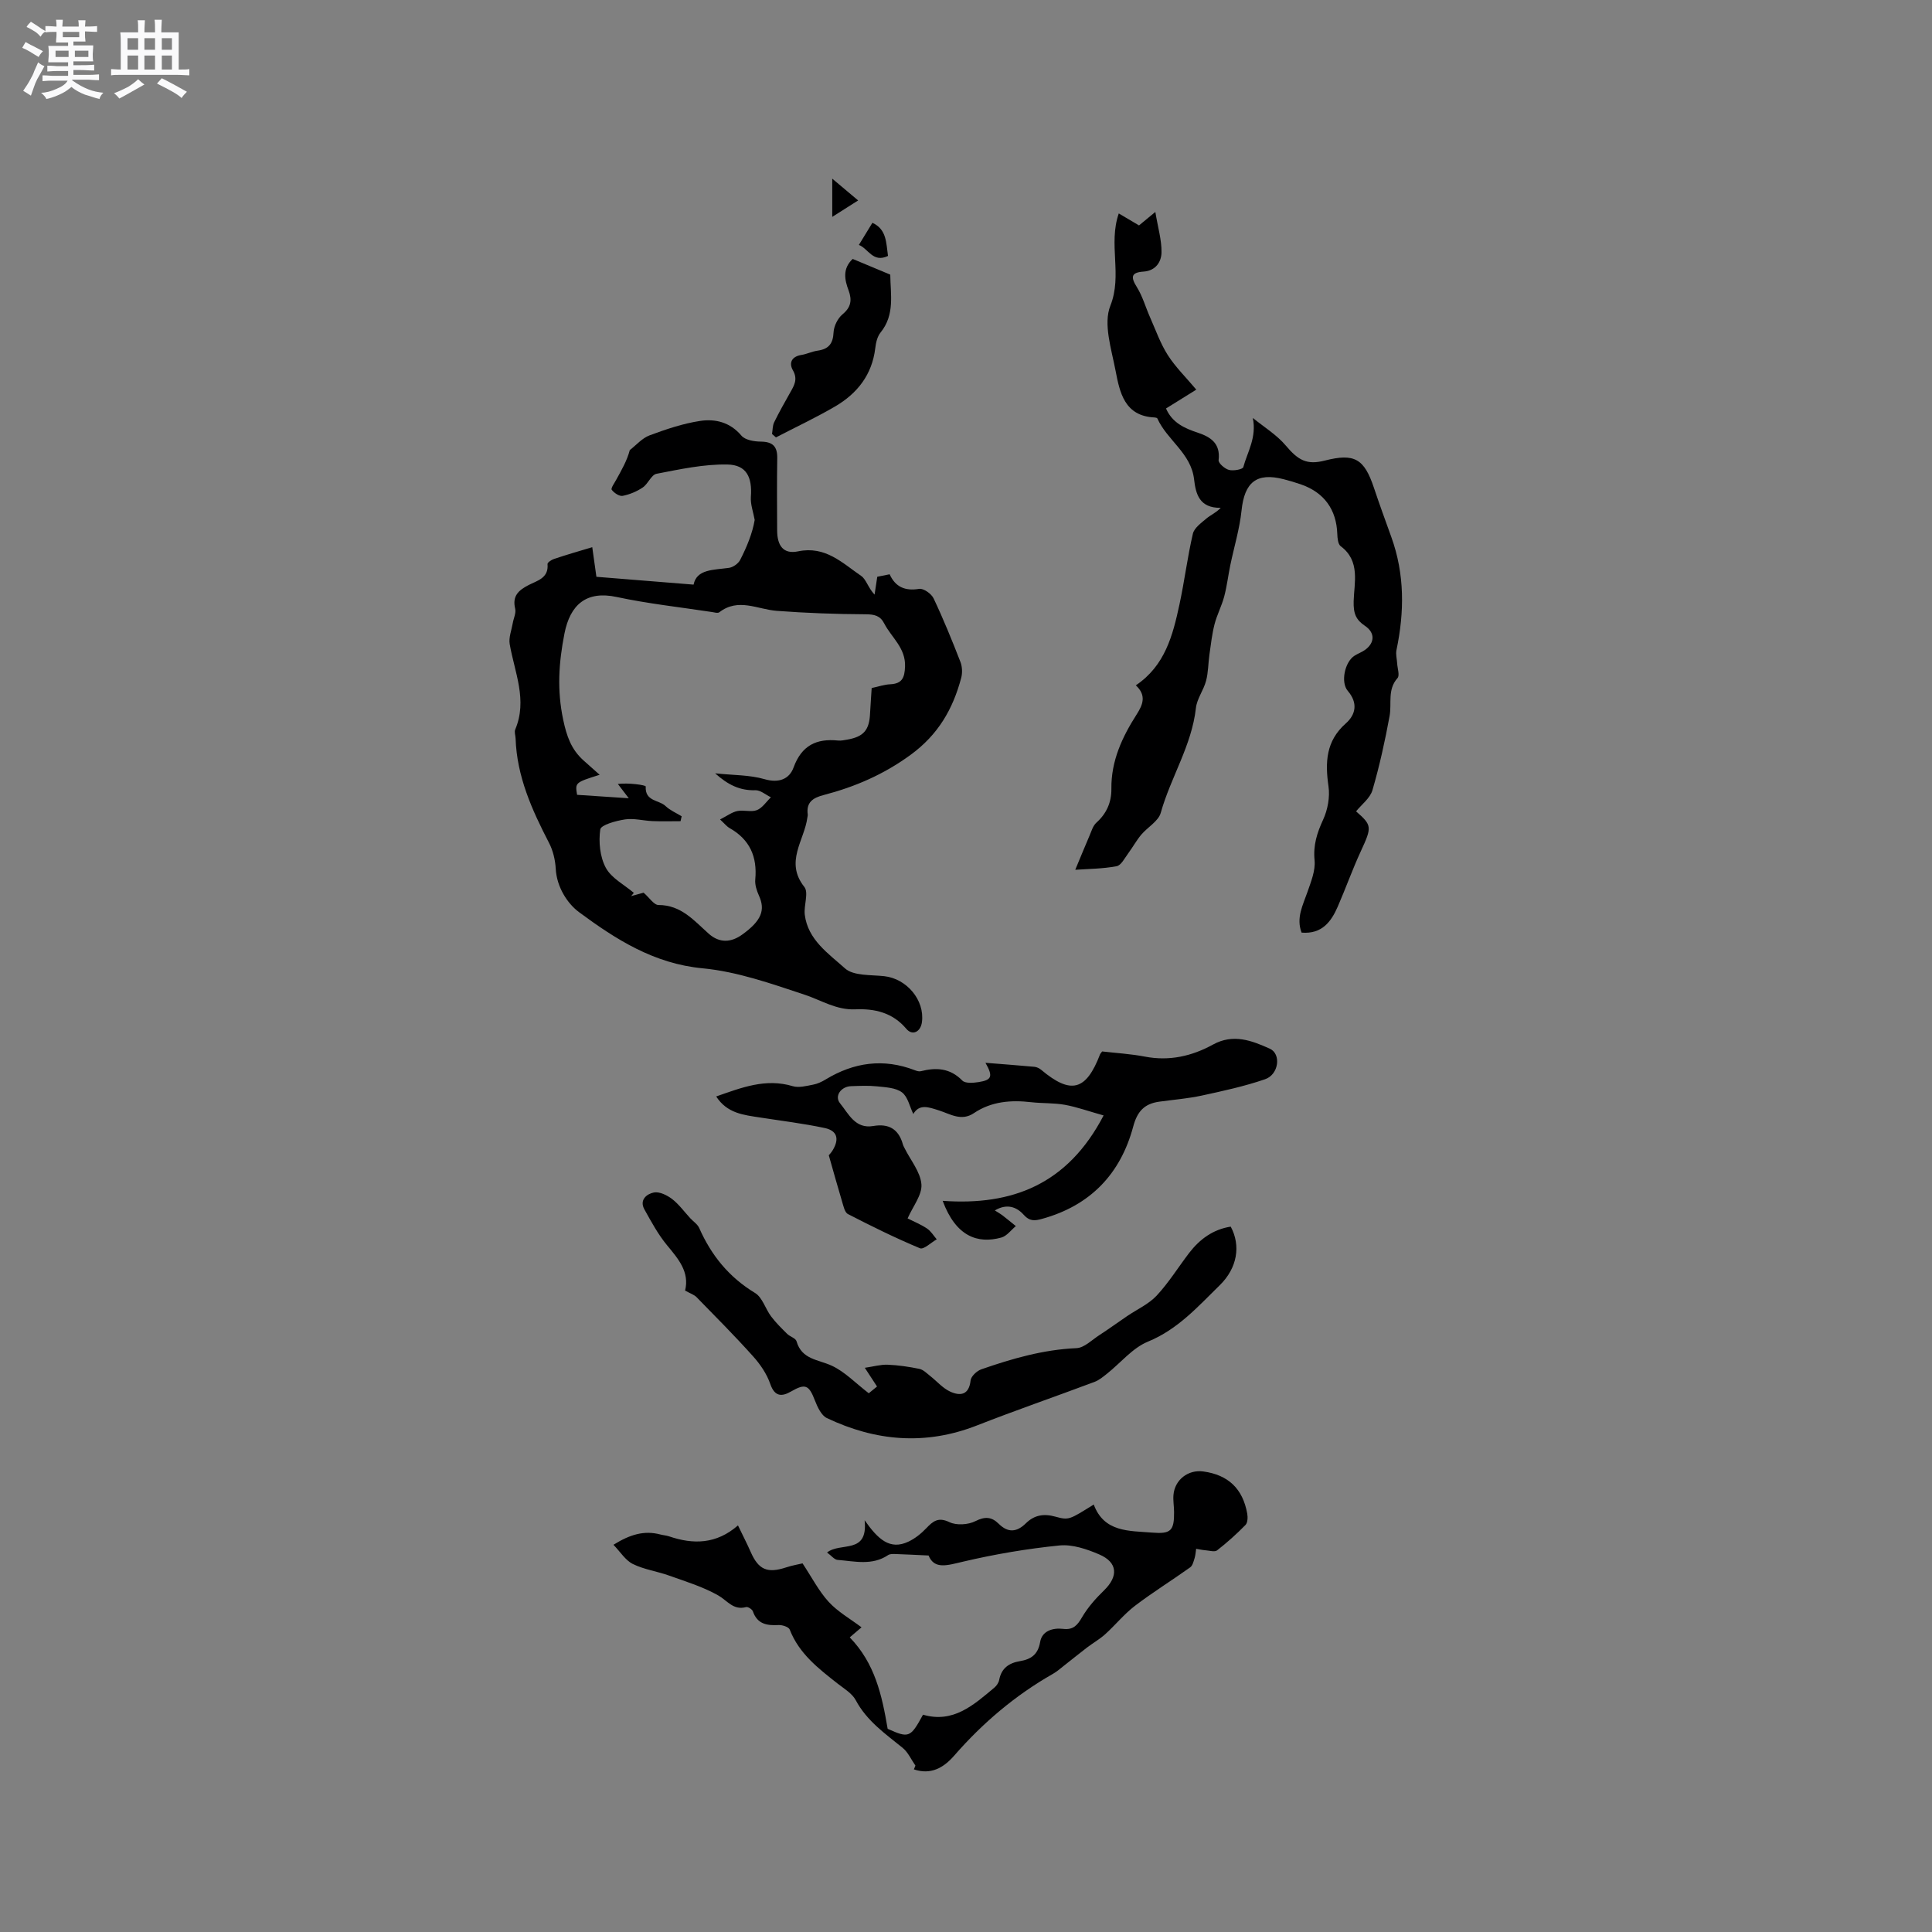 <svg enable-background="new 0 0 400 400" viewBox="0 0 400 400" xmlns="http://www.w3.org/2000/svg"><rect x="0" y="0" width="400" height="400" fill="#808080" stroke="none"/><path d="m6.8 9.5c.6.3 1.3.7 2.1 1.1-.4.4-.7.8-.9 1.2-.7-.4-1.3-.8-1.8-1.1s-1.1-.6-1.6-.8c.2-.4.5-.8.7-1.2.4.2.8.5 1.5.8zm.9 6.9c-.3.6-.5 1.1-.7 1.7s-.4 1.1-.6 1.7c-.6-.4-1.1-.7-1.6-1 .7-1 1.2-1.8 1.5-2.4.3-.5.6-1.1.8-1.7.3-.6.5-1.2.8-1.8.3.3.8.6 1.3.8-.7 1.3-1.2 2.2-1.5 2.7zm.1-11c.4.3 1 .7 1.7 1.1-.5.2-.8.6-1.1 1.1-.5-.6-1-1-1.4-1.2s-.9-.6-1.5-.8c.2-.4.5-.7.9-1.1.5.3.9.6 1.4.9zm10.5 13.1c1 .4 2 .6 3.1.7-.4.4-.7.8-.8 1.3-.9-.2-1.9-.6-3-.9-1-.4-2-.9-2.8-1.6-.5.4-1.1.9-1.9 1.3s-1.9.9-3.3 1.2c-.1-.3-.5-.8-1.1-1.3 1 0 2.1-.3 3.2-.8 1.2-.5 1.9-1 2.3-1.7h-3.2c-.4 0-1 0-2 .1v-1.2c1 0 1.7.1 2 .1h3.3v-1h-2.3c-.2 0-.9 0-2 .1v-1.2c1.2 0 1.9.1 2 .1h2.3v-.8h-4.1c0-.7.1-1.2.1-1.6 0-.5 0-1.1-.1-1.8h4.1v-.7h-2.5c0-.6.1-1.1.1-1.6v-.6h-.5c-.4 0-1 0-1.8.1v-1.3c1.2 0 1.9.1 2.1.1h.2c0-.3 0-.8-.1-1.4h1.4c0 .6-.1 1-.1 1.4h3.4c0-.4 0-.8-.1-1.3h1.5c0 .4-.1.9-.1 1.3.7 0 1.5 0 2.5-.1v1.2c-1 0-1.8-.1-2.5-.1v.6c0 .3 0 .8.1 1.5h-2.5v.8h4.1c0 .7-.1 1.3-.1 1.8s0 1 .1 1.5h-4.1v.8h1.4c.8 0 1.8 0 2.9-.1v1.2c-1 0-1.9-.1-2.8-.1h-1.5v1h3.2c.3 0 1 0 2.1-.1v1.2c-1.1 0-1.8-.1-2.1-.1h-3.4l-.1.1c1.4 1 2.4 1.5 3.4 1.9zm-4.1-6.7v-1.3h-2.7v1.3zm2.2-4.1v-1.1h-3.4v1.1zm1.9 4.1v-1.3h-2.8v1.3z" fill="#fafafb"/><path d="m37 6.7v2.3 5.4c1 0 1.8 0 2.2-.1v1.3c-.6 0-1.5-.1-2.5-.1h-11.9c-.7 0-1.3 0-1.8.1v-1.3c.5 0 1.1.1 2 .1v-5.2c0-1 0-1.8-.1-2.5h3.7c0-1.3 0-2.1-.1-2.5h1.5c0 .4-.1 1.3-.1 2.5h2.2c0-1.2 0-2.1-.1-2.6h1.5c0 .4-.1 1.3-.1 2.6zm-12.3 13.7c-.3-.4-.7-.8-1.1-1.1 1.1-.4 2.1-.9 2.9-1.3.8-.5 1.5-1 2.1-1.6.4.4.9.8 1.3 1.1-2.5 1.4-4.2 2.4-5.2 2.9zm3.9-10.1v-2.4h-2.2v2.4zm0 4.1v-2.9h-2.2v2.9zm3.5-4.1v-2.4h-2.2v2.4zm0 4.1v-2.9h-2.2v2.9zm.4 2.9 1-1.1c.6.3 1.4.7 2.5 1.3s2 1.1 2.7 1.5c-.4.4-.8.8-1.1 1.3-.8-.8-2.5-1.7-5.1-3zm3.1-7v-2.4h-2.1v2.4zm0 4.1v-2.9h-2.1v2.9z" fill="#fafafb"/><g fill="#000001"><path d="m122.62 113.29c.33 2.36.61 4.34.86 6.13 6.65.53 13.11 1.05 20.12 1.62.64-3.22 4.1-3.02 7.32-3.47.85-.12 1.91-.87 2.31-1.62 1.4-2.72 2.56-5.57 3.02-8.3-.28-1.6-.9-3.22-.79-4.79.3-4.03-.88-6.62-4.87-6.69-4.88-.09-9.82.99-14.66 1.92-1.09.21-1.75 2.1-2.86 2.84-1.23.83-2.71 1.45-4.16 1.73-.68.13-1.78-.6-2.26-1.26-.22-.3.55-1.38.93-2.07 1.1-1.99 2.24-3.96 2.81-6.14 1.35-1.05 2.56-2.48 4.09-3.05 3.39-1.26 6.9-2.45 10.46-2.99 3.15-.48 6.21.26 8.56 3.04.78.92 2.64 1.23 4.02 1.24 2.46.03 3.44.99 3.4 3.43-.08 4.98-.04 9.97-.02 14.95.01 3.21 1.31 4.97 4.33 4.34 5.67-1.18 9.16 2.41 13.07 5.09 1.04.71 1.4 2.41 2.77 3.87.17-1.15.35-2.29.56-3.7.5-.1 1.42-.28 2.56-.51 1.19 2.62 3.18 3.5 6.11 3.02.9-.15 2.54 1.01 2.99 1.97 2.04 4.3 3.83 8.72 5.56 13.16.38.99.43 2.29.15 3.32-1.72 6.45-4.75 11.73-10.48 15.92-5.58 4.07-11.51 6.62-17.98 8.31-2.23.58-3.64 1.49-3.31 4.02.03.2-.04.42-.07.63-.61 4.74-4.75 9.2-.63 14.38.94 1.18-.14 3.83.09 5.75.64 5.2 4.92 8.05 8.31 11.1 1.78 1.6 5.36 1.32 8.16 1.63 4.64.52 8.38 4.95 7.79 9.49-.26 2.04-1.97 2.91-3.24 1.4-2.85-3.38-6.57-4.2-10.57-4.03-3.92.17-7-1.87-10.46-3.02-6.91-2.29-13.96-4.79-21.12-5.47-10.11-.95-18.01-6.01-25.61-11.63-2.37-1.75-4.61-5.15-4.82-8.97-.1-1.83-.56-3.78-1.4-5.39-3.53-6.82-6.65-13.73-6.91-21.58-.02-.63-.3-1.35-.08-1.87 2.58-6.1-.12-11.81-1.14-17.67-.24-1.37.38-2.9.63-4.35.17-1.01.72-2.09.5-3-.63-2.63.68-3.8 2.78-4.89 1.76-.91 4.19-1.42 3.92-4.35-.03-.32.82-.89 1.36-1.06 2.52-.85 5.06-1.58 7.9-2.43zm57.85 29.16c1.37-.29 2.6-.72 3.84-.78 2.46-.12 2.98-1.34 3.07-3.67.14-3.88-2.81-6-4.32-8.93-.84-1.63-2.05-1.88-3.87-1.89-6.12-.03-12.25-.25-18.36-.71-3.99-.3-7.97-2.75-11.9.29-.32.25-1.03.03-1.55-.05-6.57-1-13.21-1.72-19.7-3.11-6.27-1.35-9.64 1.57-10.82 7.59-1.19 6.08-1.55 11.68-.26 17.81.73 3.46 1.68 6.16 4.2 8.43 1.08.97 2.16 1.92 3.35 2.98-5.09 1.61-5.09 1.61-4.67 4.15 3.38.23 6.81.45 10.7.71-.97-1.27-1.61-2.11-2.26-2.96 2.24-.28 5.78.23 5.77.52-.18 3.13 2.77 2.77 4.1 4.05.93.89 2.21 1.43 3.34 2.12-.08.34-.15.68-.23 1.02-1.94 0-3.89.06-5.82-.02-1.9-.08-3.84-.63-5.67-.35-1.86.28-4.99 1.13-5.13 2.08-.37 2.58-.07 5.68 1.15 7.94 1.16 2.15 3.81 3.49 5.8 5.19-.19.22-.37.44-.56.67.96-.27 1.93-.53 2.58-.71 1.21 1.04 2.14 2.55 3.08 2.55 4.7 0 7.37 3.24 10.4 5.94 2.27 2.02 4.68 1.81 6.93.19 4.03-2.9 4.83-5.1 3.46-8.1-.46-1.02-.85-2.23-.75-3.31.44-4.7-1.13-8.28-5.31-10.64-.6-.34-1.06-.94-1.98-1.79 1.41-.71 2.43-1.5 3.57-1.74 1.31-.28 2.86.27 4.05-.19 1.14-.45 1.95-1.74 2.91-2.66-1.07-.51-2.15-1.49-3.2-1.46-3.26.1-5.73-1.15-8.35-3.5 3.8.4 7.16.32 10.23 1.21 3 .87 5.14-.04 6.01-2.42 1.67-4.57 4.73-6.04 9.22-5.58.62.06 1.27-.08 1.89-.19 3.42-.6 4.59-1.99 4.73-5.49.09-1.68.22-3.36.33-5.19z"/><path d="m222.62 180.08c1.23-2.94 2.06-5 2.94-7.03.41-.95.72-2.09 1.44-2.73 2.13-1.91 3.13-4.25 3.1-7.01-.07-5.77 2.23-10.71 5.24-15.41 1.28-2 2.07-3.93-.18-6.01 6.06-4.07 7.66-10.37 9.03-16.72 1.05-4.86 1.65-9.82 2.78-14.66.28-1.21 1.73-2.24 2.81-3.16.84-.72 1.94-1.14 2.96-2.21-4.44.06-5.17-2.88-5.52-5.91-.62-5.4-5.58-8.09-7.6-12.59-.06-.13-.38-.2-.58-.21-6.23-.28-7.21-5.18-8.08-9.71-.85-4.45-2.57-9.67-1.07-13.43 2.53-6.35-.48-12.7 1.74-19.1 1.51.89 2.83 1.67 4.19 2.48.91-.75 1.82-1.5 3.38-2.79.54 3.26 1.31 5.8 1.28 8.34-.02 2.02-1.23 3.84-3.71 4.01-2.65.17-2.68 1.17-1.38 3.24 1.18 1.9 1.79 4.14 2.71 6.21 1.17 2.64 2.14 5.43 3.68 7.84 1.58 2.47 3.74 4.58 5.9 7.15-2.2 1.37-4.21 2.62-6.27 3.9 1.28 2.96 3.83 4.1 6.57 5.01 2.72.9 4.73 2.25 4.32 5.69-.07.62 1.27 1.79 2.14 2.02.92.25 2.84-.11 2.97-.57.85-3.14 2.81-6.15 1.97-10.19 2.31 1.88 4.95 3.49 6.83 5.72 2.56 3.04 4.35 4.06 8.06 3.11 6.15-1.57 8.17-.42 10.2 5.67 1.14 3.41 2.37 6.78 3.59 10.16 2.78 7.7 2.72 15.51 1.06 23.42-.18.87.1 1.84.15 2.76.06 1.03.56 2.47.07 3.02-2.13 2.39-1.16 5.23-1.64 7.85-.95 5.17-2.08 10.32-3.55 15.36-.49 1.66-2.24 2.96-3.39 4.38 3.33 2.91 3.3 3.24.97 8.29-1.73 3.74-3.11 7.64-4.76 11.43-1.38 3.17-3.3 5.73-7.49 5.39-1.17-3.05.27-5.68 1.22-8.43.73-2.12 1.67-4.41 1.47-6.53-.31-3.14.5-5.68 1.78-8.45.94-2.05 1.42-4.66 1.1-6.87-.71-4.99-.55-9.38 3.59-13.04 2.08-1.84 2.53-4.25.41-6.72-1.53-1.78-.63-5.99 1.37-7.28.71-.46 1.54-.74 2.22-1.23 2.04-1.5 2.04-3.56-.02-4.95-1.87-1.26-2.43-2.52-2.36-5.12.1-3.78 1.43-8.33-2.68-11.38-.57-.42-.68-1.69-.71-2.58-.18-4.99-2.7-8.52-7.44-10.19-1.2-.42-2.42-.79-3.65-1.1-5.62-1.45-8.12.62-8.73 6.46-.4 3.82-1.55 7.56-2.33 11.34-.45 2.17-.7 4.38-1.27 6.51-.52 1.95-1.5 3.78-2 5.74-.52 2.04-.75 4.16-1.05 6.25-.26 1.82-.23 3.7-.7 5.45-.51 1.93-1.89 3.7-2.1 5.62-.86 7.77-5.22 14.34-7.28 21.7-.49 1.75-2.75 2.98-4.06 4.55-.99 1.19-1.74 2.58-2.67 3.83-.73.98-1.47 2.5-2.41 2.67-2.92.55-5.9.55-8.56.74z"/><path d="m189.53 365.55c-.87-1.24-1.52-2.76-2.65-3.68-3.62-2.93-7.42-5.57-9.71-9.87-.75-1.4-2.38-2.36-3.71-3.4-4-3.14-8.02-6.22-9.96-11.22-.21-.54-1.52-.97-2.3-.93-2.42.13-4.41-.19-5.33-2.85-.15-.42-1.03-.98-1.41-.87-2.64.72-3.88-1.35-5.75-2.41-3.15-1.79-6.72-2.88-10.17-4.11-2.47-.89-5.18-1.25-7.51-2.4-1.53-.75-2.57-2.48-4.02-3.98 3.43-2.14 6.37-3.01 9.67-2.14.61.16 1.27.2 1.86.4 4.98 1.69 9.75 1.65 14.25-2.27 1.04 2.16 1.9 3.82 2.65 5.53 1.61 3.66 3.45 4.44 7.33 3.16 1.27-.42 2.61-.64 3.39-.83 1.95 2.95 3.37 5.74 5.41 7.97 1.88 2.05 4.42 3.48 6.8 5.27-.43.37-1.44 1.23-2.44 2.08 5.22 5.38 6.66 11.93 7.85 18.93 4.39 1.97 4.71 1.87 7.32-2.92 6.27 1.83 10.5-2.03 14.8-5.63.45-.38.86-1 .97-1.57.46-2.43 2.02-3.51 4.31-3.89 2.25-.38 3.72-1.33 4.17-3.96.39-2.31 2.61-2.97 4.75-2.72 2.07.25 2.93-.7 3.91-2.38 1.19-2.05 2.84-3.91 4.56-5.58 3-2.91 2.86-5.8-.98-7.45-2.56-1.1-5.55-2.12-8.22-1.86-6.7.67-13.4 1.81-19.96 3.35-3.26.76-5.95 1.69-7.16-1.27-2.77-.13-4.89-.24-7.01-.31-.45-.01-1.01-.01-1.36.22-3.31 2.23-6.94 1.28-10.46 1-.68-.05-1.29-.88-2.19-1.53 2.79-2.23 8.54.5 7.78-6.68 2.76 3.92 5.22 6.25 9.07 4.43 1.36-.64 2.62-1.65 3.66-2.74 1.42-1.48 2.49-2.42 4.84-1.29 1.47.7 3.89.54 5.38-.22 1.99-1.01 3.37-.87 4.79.53 1.95 1.94 3.76 1.78 5.65-.08 1.72-1.69 3.67-2.05 6.08-1.38 2.89.8 2.94.6 7.97-2.5 2.14 5.76 7.28 5.42 12.1 5.81 3.83.31 4.57-.36 4.53-4.28-.01-1.16-.22-2.34-.13-3.49.25-3.16 3.04-5.32 6.18-4.89 5.16.71 8.17 3.55 9.1 8.74.13.75.09 1.87-.36 2.33-1.84 1.88-3.81 3.65-5.89 5.27-.49.38-1.58.04-2.38-.02-.66-.05-1.3-.2-1.95-.31-.1.64-.13 1.31-.32 1.93-.21.67-.41 1.55-.91 1.91-3.78 2.7-7.74 5.15-11.43 7.96-2.24 1.71-4.05 3.97-6.16 5.88-1.15 1.04-2.53 1.82-3.77 2.76-1.61 1.23-3.17 2.51-4.76 3.75-.74.58-1.46 1.23-2.28 1.69-7.82 4.45-14.56 10.17-20.46 16.94-2.23 2.56-4.87 4.03-8.35 2.85.1-.25.21-.51.32-.78z"/><path d="m171.59 239.18c-.05.06.48-.47.85-1.1 1.35-2.29.89-3.98-1.67-4.53-4.44-.95-8.96-1.49-13.45-2.19-3.34-.52-6.77-.83-9.04-4.35 5.27-1.84 10.24-3.81 15.85-2.13 1.26.38 2.82-.05 4.2-.31.92-.17 1.83-.6 2.63-1.09 5.86-3.55 11.97-4.4 18.45-1.9.39.15.87.3 1.24.2 3.2-.81 6.06-.65 8.59 1.94.61.62 2.24.49 3.35.32 2.77-.43 3.04-1.18 1.44-4 3.52.28 6.83.53 10.13.83.49.05 1.02.3 1.4.62 6.16 5.17 9.31 4.35 12.21-3.24.04-.1.13-.17.42-.56 2.82.33 5.88.5 8.85 1.07 5.06.98 9.74-.1 14.09-2.49 4.21-2.32 8.06-.82 11.77.85 2.41 1.09 1.86 5.35-.97 6.32-4.26 1.47-8.71 2.43-13.13 3.39-2.88.62-5.85.85-8.79 1.26-3.04.42-4.54 1.96-5.39 5.15-2.63 9.82-8.89 16.36-18.87 19.11-1.52.42-2.57.55-3.84-.88-1.39-1.55-3.42-2.37-5.94-.86.73.46 1.17.7 1.56 1 .94.73 1.86 1.49 2.79 2.24-.99.81-1.87 2.06-3 2.37-4.93 1.36-9.42-.23-12.15-7.6 14.38 1.03 25.87-3.38 33.32-17.68-3.14-.88-5.54-1.75-8.01-2.2-2.28-.41-4.65-.28-6.97-.54-4.21-.49-8.26-.17-11.87 2.26-2.61 1.76-4.92.17-7.24-.56-2.11-.67-4.04-1.42-5.31.74-.76-1.56-1.14-3.58-2.35-4.48-1.3-.97-3.37-1.05-5.13-1.24-1.78-.19-3.6-.1-5.4-.04-2.07.06-3.51 2.04-2.29 3.54 1.76 2.16 3.14 5.35 6.87 4.71 3.22-.56 5.26.64 6.14 3.79.08.3.25.58.39.87 1.23 2.46 3.25 4.86 3.45 7.41.17 2.18-1.74 4.52-2.86 7.06 1.24.63 2.71 1.22 4 2.08.82.54 1.37 1.48 2.03 2.25-1.17.66-2.7 2.17-3.47 1.85-5.08-2.12-10.02-4.56-14.91-7.08-.7-.36-.95-1.75-1.25-2.71-.86-2.86-1.66-5.75-2.72-9.47z"/><path d="m141.84 267.2c.95-3.85-1.38-6.54-3.74-9.39-1.85-2.24-3.26-4.86-4.68-7.41-1.11-2 .52-3.23 1.97-3.51 1.15-.22 2.73.57 3.77 1.36 1.42 1.1 2.51 2.63 3.75 3.97.63.68 1.51 1.24 1.86 2.04 2.5 5.66 6.17 10.18 11.56 13.44 1.52.92 2.13 3.27 3.32 4.85.98 1.3 2.16 2.46 3.32 3.61.59.58 1.76.89 1.94 1.53 1.08 3.8 4.49 3.77 7.29 5.06 2.71 1.25 4.92 3.6 7.67 5.71.2-.16.89-.73 1.71-1.4-.76-1.17-1.44-2.21-2.53-3.87 1.83-.27 3.3-.7 4.75-.64 2.19.09 4.4.42 6.55.86.81.17 1.52.91 2.22 1.46 1.39 1.09 2.61 2.54 4.16 3.25 2.06.94 3.89.74 4.22-2.31.09-.86 1.3-1.99 2.23-2.31 6.38-2.22 12.83-4.08 19.69-4.38 1.61-.07 3.17-1.68 4.7-2.67 1.97-1.28 3.87-2.66 5.81-3.98 2.05-1.39 4.44-2.46 6.09-4.22 2.51-2.7 4.48-5.89 6.73-8.84 2.2-2.86 4.96-4.88 8.61-5.45 2.1 3.91 1.4 8.54-2.29 12.15-4.5 4.4-8.67 9.13-14.85 11.66-3.18 1.3-5.64 4.38-8.45 6.62-.82.65-1.66 1.36-2.62 1.72-8.1 3.04-16.29 5.86-24.35 9.02-10.63 4.16-20.95 3.27-31.05-1.53-1.16-.55-1.96-2.31-2.49-3.67-1.24-3.22-1.99-3.53-4.93-1.84-1.91 1.1-3.38 1.12-4.31-1.57-.72-2.09-2.09-4.09-3.59-5.75-3.75-4.18-7.71-8.16-11.63-12.17-.5-.54-1.28-.77-2.41-1.4z"/><path d="m176.54 53.61c2.62 1.09 5.13 2.14 7.78 3.25.04 4.05 1 8.29-2.02 12-.68.84-.96 2.13-1.09 3.26-.67 5.51-3.75 9.37-8.34 12.05-3.97 2.31-8.14 4.27-12.22 6.39-.27-.24-.54-.47-.81-.71.14-.81.1-1.71.44-2.42 1.02-2.09 2.17-4.11 3.31-6.14.83-1.47 1.64-2.76.57-4.63-.86-1.5-.28-2.84 1.75-3.17 1.14-.18 2.22-.73 3.37-.89 2.25-.32 3.19-1.42 3.3-3.78.06-1.29.85-2.9 1.84-3.73 1.79-1.48 2.01-2.95 1.27-4.97-.84-2.22-1.28-4.51.85-6.51z"/><path d="m177.82 50.71c1.05-1.71 1.88-3.08 2.8-4.58 2.99 1.36 2.84 4.19 3.23 6.86-3.13 1.5-4.08-1.54-6.03-2.28z"/><path d="m172.31 44.9c0-2.85 0-4.94 0-7.91 2.14 1.8 3.57 3 5.36 4.51-1.65 1.04-3.08 1.95-5.36 3.4z"/></g></svg>